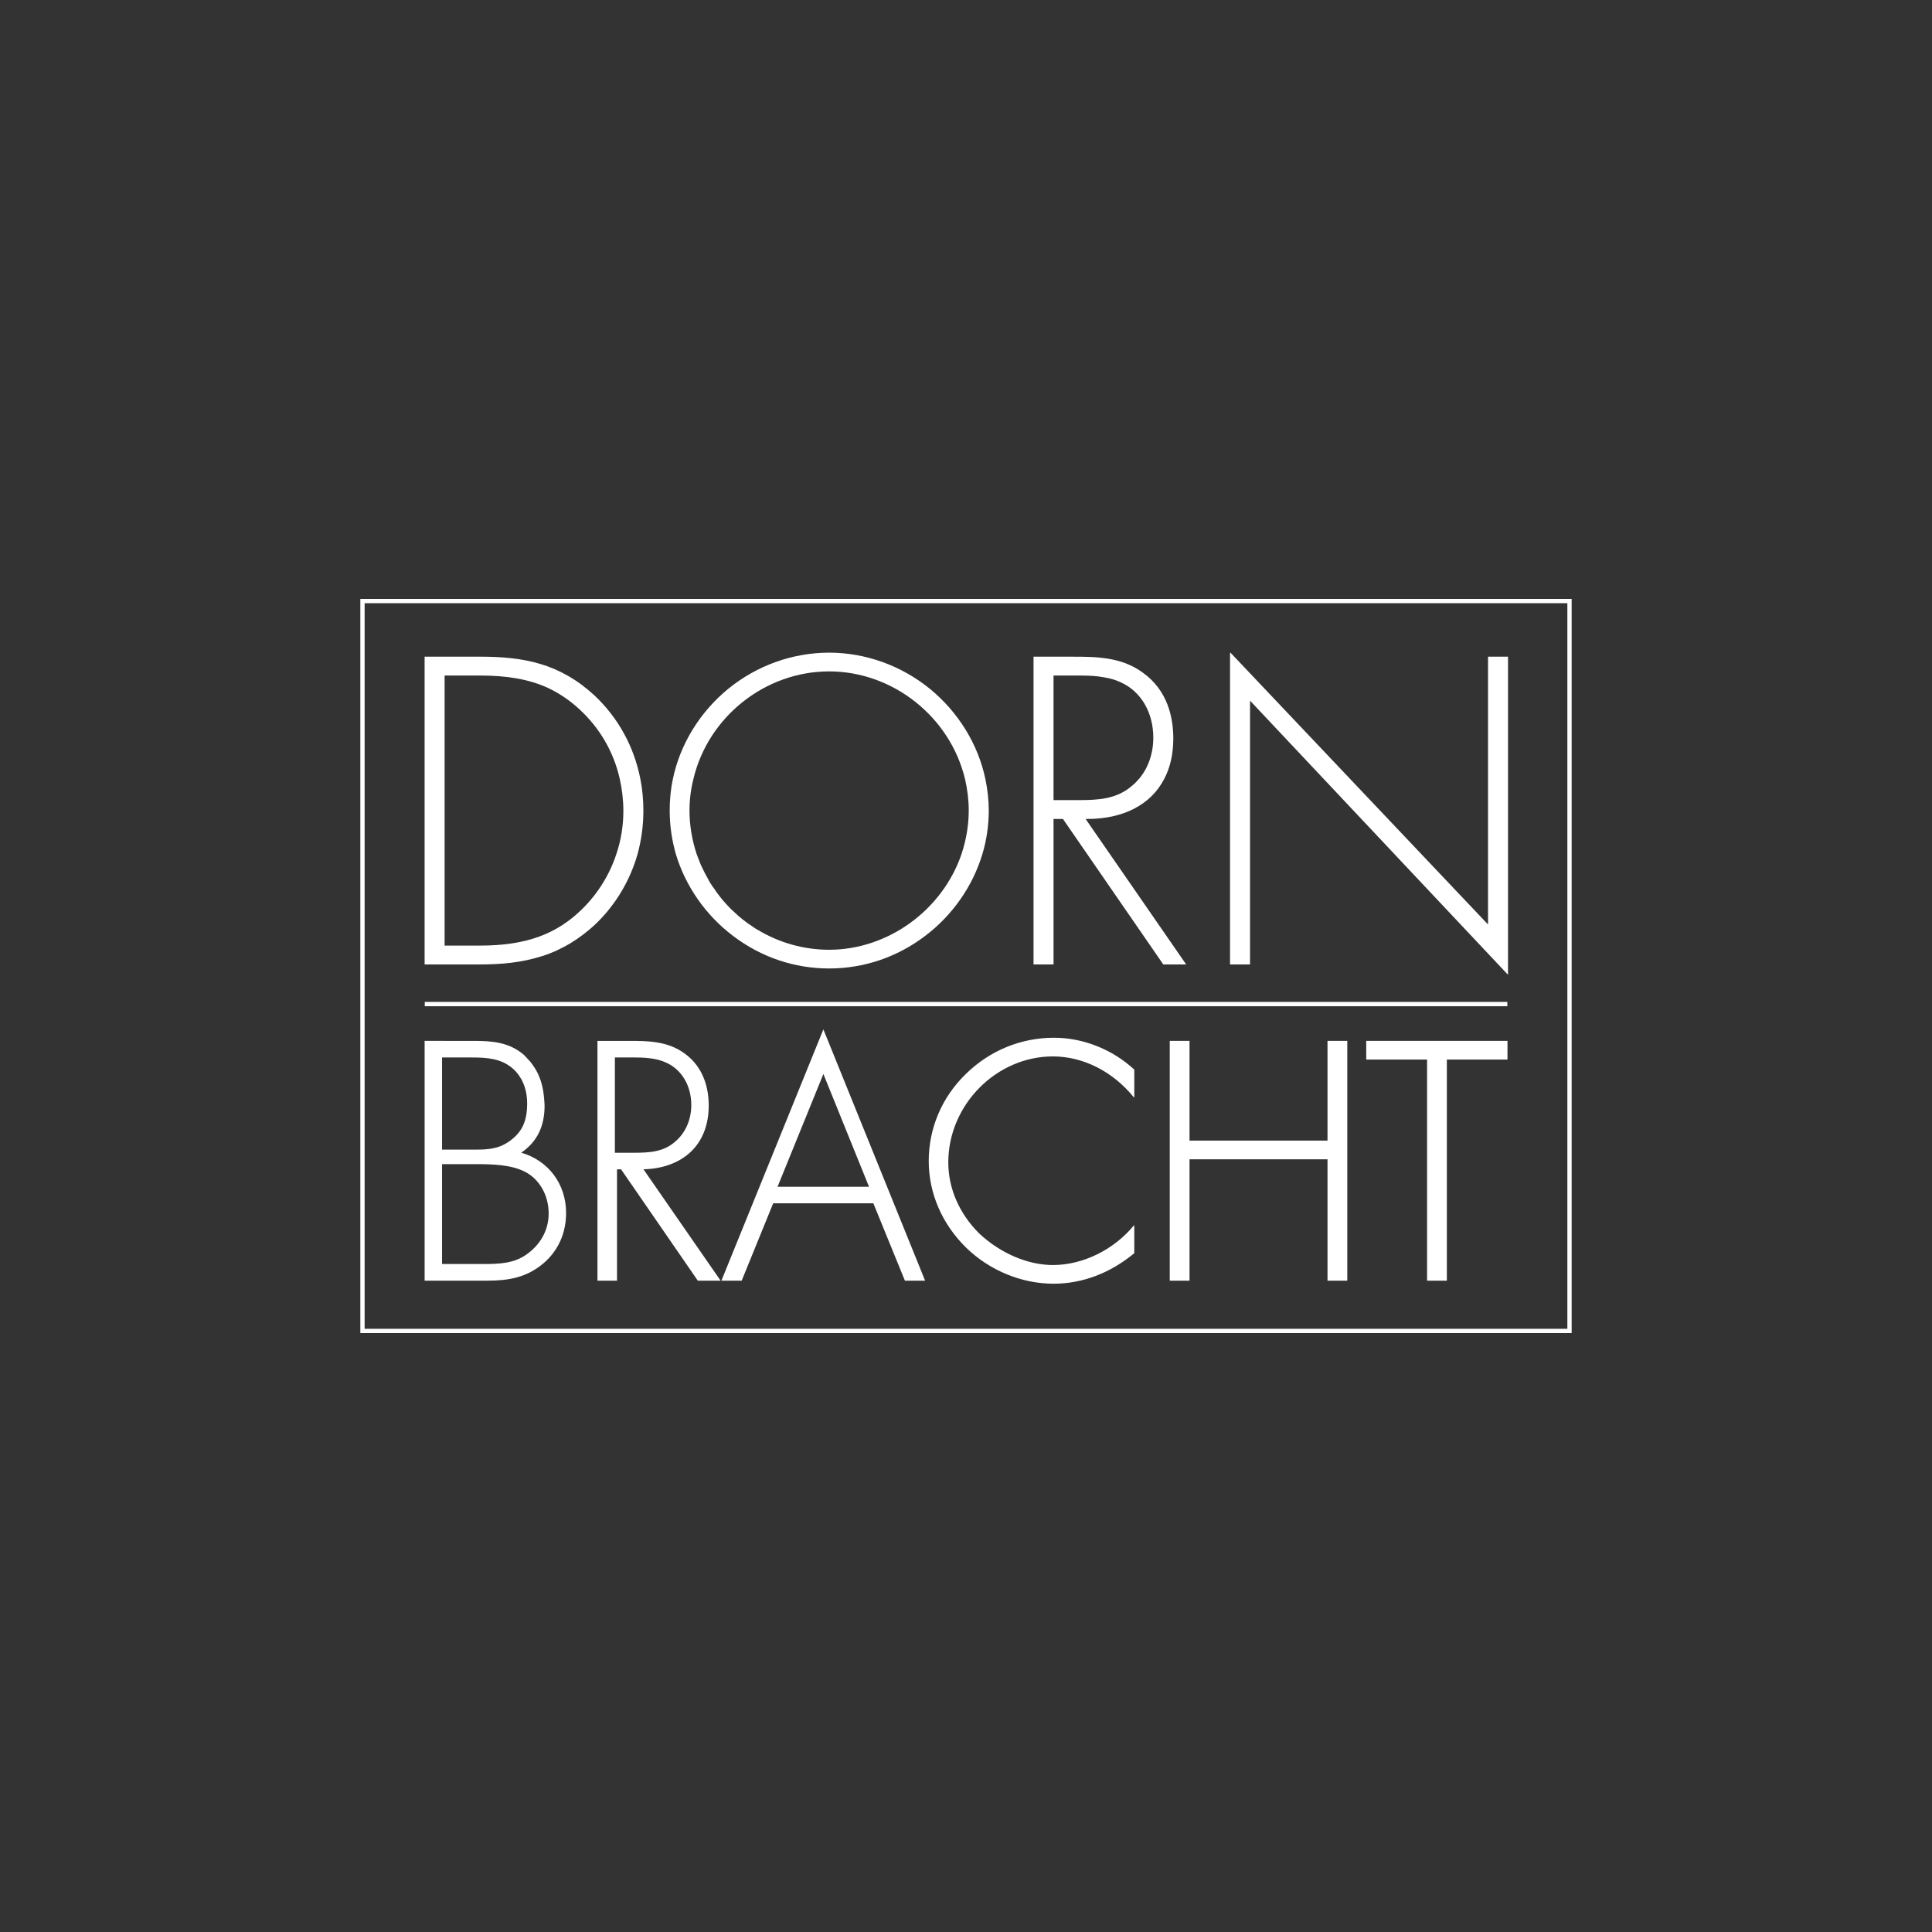 <?xml version="1.0" encoding="utf-8"?>
<!-- Generator: Adobe Illustrator 16.0.3, SVG Export Plug-In . SVG Version: 6.00 Build 0)  -->
<!DOCTYPE svg PUBLIC "-//W3C//DTD SVG 1.1//EN" "http://www.w3.org/Graphics/SVG/1.1/DTD/svg11.dtd">
<svg version="1.1" id="Vrstva_1" xmlns="http://www.w3.org/2000/svg" xmlns:xlink="http://www.w3.org/1999/xlink" x="0px" y="0px"
	 width="400px" height="400px" viewBox="0 0 400 400" enable-background="new 0 0 400 400" xml:space="preserve">
<rect x="0" y="0" width="400" height="400" fill="#333333" stroke="none"/>
<path fill="#FFFFFF" d="M107.918,238.651c3.272-2.23,4.831-5.42,4.831-9.762c0-0.323-0.043-0.613-0.055-0.929
	c-0.014-0.432-0.085-0.859-0.119-1.264c-0.05-0.596-0.161-1.181-0.298-1.748c-0.111-0.402-0.193-0.821-0.332-1.213
	c-0.162-0.51-0.386-1.006-0.584-1.466c-0.169-0.371-0.396-0.732-0.59-1.065c-0.28-0.444-0.578-0.874-0.896-1.288
	c-0.258-0.273-0.528-0.559-0.765-0.841c-0.228-0.204-0.378-0.436-0.57-0.609c-3.087-2.737-6.82-2.962-10.392-2.962H87.914v49.645
	h12.935c4.46,0,8.159-0.629,11.692-3.611c3.037-2.607,4.662-6.226,4.662-10.424C117.203,245.175,113.576,240.287,107.918,238.651z
	 M105.556,236.219c-2.337,1.683-4.539,1.796-7.135,1.796c-0.53,0-1.023-0.004-1.576-0.002h-5.323V218.93h5.323
	c2.909,0,5.886,0,8.308,1.547c2.527,1.58,3.988,4.482,3.988,7.96C109.141,232.127,108.1,234.372,105.556,236.219z M106.664,235.32
	c-0.14,0.134-0.287,0.246-0.435,0.381C106.377,235.565,106.524,235.456,106.664,235.32z M104.672,236.821
	c-0.09,0.048-0.137,0.076-0.227,0.124C104.535,236.897,104.582,236.87,104.672,236.821z M107.676,234.138
	c0.13-0.167,0.261-0.36,0.334-0.535C107.937,233.778,107.807,233.97,107.676,234.138z M109.149,229.39
	c-0.009,0.216-0.021,0.427-0.034,0.615C109.129,229.819,109.141,229.606,109.149,229.39z M108.836,231.603
	c-0.09,0.244-0.145,0.484-0.25,0.743C108.689,232.112,108.745,231.849,108.836,231.603z M100.093,261.7h-8.571v-20.68h6.808
	c3.604,0,7.404,0.105,10.244,1.527c3.067,1.489,5.022,4.898,5.022,8.678c0,3.487-1.718,6.541-4.755,8.613
	C106.29,261.579,103.359,261.7,100.093,261.7z M108.069,260.346c-0.211,0.085-0.375,0.198-0.542,0.275
	C107.694,260.542,107.858,260.431,108.069,260.346z M218.22,214.851c-6.832,0-13.324,2.66-18.243,7.486
	c-4.982,4.842-7.694,11.267-7.694,18.045c0,6.684,2.774,13.054,7.74,17.93c4.891,4.756,11.515,7.467,18.107,7.467
	c5.938,0,11.709-2.173,16.703-6.311l0.01-0.009v-5.715l-0.098-0.019c-4.163,5.052-10.566,8.185-16.75,8.185
	c-5.229,0-10.923-2.455-15.287-6.561c-4.077-4.061-6.375-9.271-6.375-14.695c0-11.879,9.926-21.935,21.662-21.935
	c6.24,0,12.384,3.096,16.75,8.461l0.098-0.019v-5.708l-0.008-0.011C230.286,217.243,224.224,214.851,218.22,214.851z
	 M205.94,217.984c-3.557,1.918-6.638,4.645-8.93,7.91C199.295,222.625,202.371,219.898,205.94,217.984z M196.573,226.519
	c0.057-0.11,0.151-0.246,0.209-0.376C196.724,226.273,196.631,226.409,196.573,226.519z M274.846,215.504h4.094v49.645h-4.094
	v-25.127h-28.567v25.127h-4.094v-49.645h4.094v20.649h28.567V215.504z M282.865,215.504h29.242v3.868h-12.552v45.777h-4.094v-45.777
	h-12.597V215.504z M74.604,124v152h250.791V124H74.604z M324.506,275.111H75.494V124.889h249.012V275.111z M312.08,208.327H87.941
	v-0.889H312.08V208.327z M112.294,197.932c0.011-0.004,0.021-0.008,0.078-0.011c0.915-0.302,1.829-0.658,2.74-1.058
	c0.14-0.065,0.276-0.14,0.415-0.206c0.801-0.382,1.645-0.81,2.485-1.309c0.023-0.015,0.047-0.032,0.07-0.047
	c1.791-1.095,3.571-2.414,5.324-4.078c4.058-3.922,7.025-8.888,8.589-14.365c0.789-2.894,1.21-5.896,1.21-8.971
	c0-2.233-0.191-4.457-0.617-6.581c-1.308-6.719-4.589-12.688-9.508-17.324c-7.211-6.644-14.663-8.023-23.682-8.023H87.91v63.716
	h11.489C103.645,199.677,107.982,199.334,112.294,197.932z M113.454,142.426c2.284,1.083,4.424,2.502,6.419,4.339
	c4.268,3.881,7.203,8.92,8.454,14.555c0.474,2.144,0.735,4.339,0.735,6.567c0,3.044-0.475,6.063-1.457,8.954
	c-1.38,4.217-3.782,8.103-6.979,11.277c-5.415,5.364-11.792,7.659-21.285,7.659h-7.289V139.86h7.289
	c5.697,0,10.161,0.769,14.077,2.549C113.431,142.415,113.443,142.421,113.454,142.426z M151.779,193.775
	c5.813,4.417,12.718,6.737,19.88,6.737s14.067-2.318,19.88-6.737c5.647-4.258,9.836-10.267,11.847-16.918
	c0.881-2.926,1.326-5.969,1.326-9.049c0-2.173-0.251-4.378-0.7-6.526c-1.513-7.22-5.611-13.838-11.457-18.643
	c-5.936-4.841-13.353-7.513-20.896-7.513c-7.563,0-14.988,2.671-20.92,7.514c-5.837,4.802-9.927,11.42-11.435,18.667
	c-0.448,2.118-0.651,4.323-0.651,6.501c0,3.081,0.443,6.125,1.28,9.051C141.943,183.508,146.131,189.516,151.779,193.775z
	 M152.028,188.848c-0.242-0.208-0.443-0.412-0.68-0.625c-0.302-0.299-0.59-0.611-0.882-0.921c0.06,0.015,0.071,0.055,0.085,0.068
	c-0.148-0.155-0.299-0.309-0.444-0.489c0.133,0.143,0.271,0.28,0.359,0.421c-0.473-0.521-0.927-1.056-1.371-1.624
	c0.27,0.317,0.536,0.663,0.77,0.971c-0.324-0.381-0.636-0.774-0.945-1.19c0.041,0.075,0.134,0.145,0.176,0.219
	c-0.562-0.68-1.059-1.4-1.531-2.14c0.057,0.132,0.151,0.269,0.21,0.378c-0.465-0.684-0.908-1.381-1.331-2.114
	c0.136,0.227,0.286,0.443,0.425,0.667c-0.625-1.084-1.214-2.196-1.746-3.345c0.134,0.293,0.256,0.59,0.397,0.857
	c-0.318-0.682-0.618-1.372-0.898-2.095c0.138,0.353,0.292,0.675,0.439,1.024c-0.29-0.673-0.567-1.377-0.822-2.069
	c-0.957-2.908-1.486-5.946-1.486-9.033c0-2.175,0.269-4.376,0.802-6.489c3.042-12.921,14.887-22.315,28.105-22.315
	c13.205,0,25.048,9.395,28.148,22.317c0.489,2.137,0.76,4.314,0.76,6.487c0,3.079-0.534,6.116-1.5,9.033
	c-3.994,11.649-15.261,19.795-27.408,19.795c-5.375,0-10.524-1.524-14.898-4.199c-0.064-0.012-0.084-0.021-0.102-0.033
	c-0.46-0.289-0.907-0.595-1.354-0.924c-0.17-0.109-0.392-0.234-0.558-0.368c-0.33-0.243-0.651-0.523-1.02-0.775
	c0.001,0,0.001,0,0.001,0.001c-0.002-0.002-0.004-0.004-0.007-0.005c0.003,0.001,0.005,0.002,0.006,0.004
	C153.133,189.847,152.55,189.367,152.028,188.848z M152.976,189.737c-0.317-0.285-0.624-0.582-0.933-0.876
	C152.352,189.155,152.658,189.453,152.976,189.737z M191.246,188.848c-0.563,0.488-1.091,0.986-1.679,1.447
	C190.155,189.834,190.684,189.338,191.246,188.848z M198.68,177.89c-0.28,0.717-0.577,1.401-0.896,2.078
	C198.104,179.291,198.399,178.605,198.68,177.89z M196.846,181.807c-0.42,0.7-0.858,1.41-1.317,2.084
	C195.987,183.217,196.426,182.506,196.846,181.807z M194.357,185.463c-0.488,0.649-1.039,1.262-1.609,1.86
	C193.317,186.725,193.869,186.113,194.357,185.463z M189.736,140.645c0.16,0.12,0.327,0.208,0.484,0.332
	C190.063,140.853,189.896,140.765,189.736,140.645z M191.249,141.731c0.425,0.303,0.853,0.6,1.221,0.916
	C192.103,142.332,191.673,142.035,191.249,141.731z M198.183,148.573c-0.152-0.212-0.364-0.391-0.52-0.6
	C197.818,148.183,198.03,148.361,198.183,148.573z M196.456,146.482c-0.46-0.524-0.938-1.03-1.465-1.534
	C195.518,145.452,195.996,145.957,196.456,146.482z M194.55,144.495c-0.49-0.478-1.047-0.958-1.559-1.413
	C193.504,143.537,194.059,144.017,194.55,144.495z M147.564,183.538c-0.255-0.336-0.451-0.702-0.696-1.068
	C147.112,182.837,147.313,183.202,147.564,183.538z M145.061,178.91c0.02,0.071,0.041,0.143,0.062,0.214
	C145.102,179.053,145.08,178.981,145.061,178.91z M218.123,169.555h1.947l20.753,30.085l0.009,0.037h4.751l-20.821-30.121
	c0.131,0.001,0.216,0.001,0.347,0.001c7.448,0,13.14-2.935,15.897-8.228c1.288-2.396,1.913-5.253,1.913-8.449
	c0-4.177-1.09-9.958-6.412-13.689c-4.439-3.23-9.8-3.23-14.54-3.23h-7.985v63.716h4.142V169.555z M227.612,140.087
	c0.76,0.09,1.514,0.227,2.249,0.402c0.013,0.004,0.07,0.009,0.086,0.037c0.741,0.18,1.421,0.419,2.12,0.758
	c4.151,1.849,6.712,6.229,6.712,11.433c0,3.27-1.052,6.311-2.972,8.553c-0.447,0.522-0.928,1.018-1.484,1.456
	c-3.127,2.706-6.867,2.928-11.068,2.928h-5.132V139.86h2.557c0.676,0,1.316-0.002,2.009-0.004c1.608,0,3.243,0.021,4.795,0.197
	C227.557,140.057,227.585,140.084,227.612,140.087z M258.809,199.677h-4.143v-64.52l0.099-0.021l53.314,56.267V135.96h4.14v65.762
	l-0.053,0.044l-53.357-56.699V199.677z M142.879,238.603c2.521-2.308,3.854-5.661,3.854-9.714c0-3.299-0.888-7.878-5.089-10.85
	c-3.525-2.535-7.702-2.535-11.401-2.535h-6.546v49.645h4.051v-23.057h0.835l15.87,23.021l0.01,0.036h4.737l-15.975-23.059
	C137.193,241.991,140.508,240.769,142.879,238.603z M127.306,218.93h1.993c0.479,0.002,0.967,0,1.505-0.002
	c2.437,0,5.049,0.083,7.164,1.101c3.153,1.411,5.157,4.757,5.157,8.745c0,3.117-1.271,5.893-3.409,7.649
	c-2.388,2.078-5.286,2.242-8.481,2.242h-3.929V218.93z M170.445,213.188l-21.062,51.897l-0.018,0.063h4.193l6.523-16.018h20.736
	l6.516,15.976l0.007,0.042h4.193l-21.033-51.96H170.445z M179.921,245.706h-18.939l9.492-23.348L179.921,245.706z"/>
</svg>
